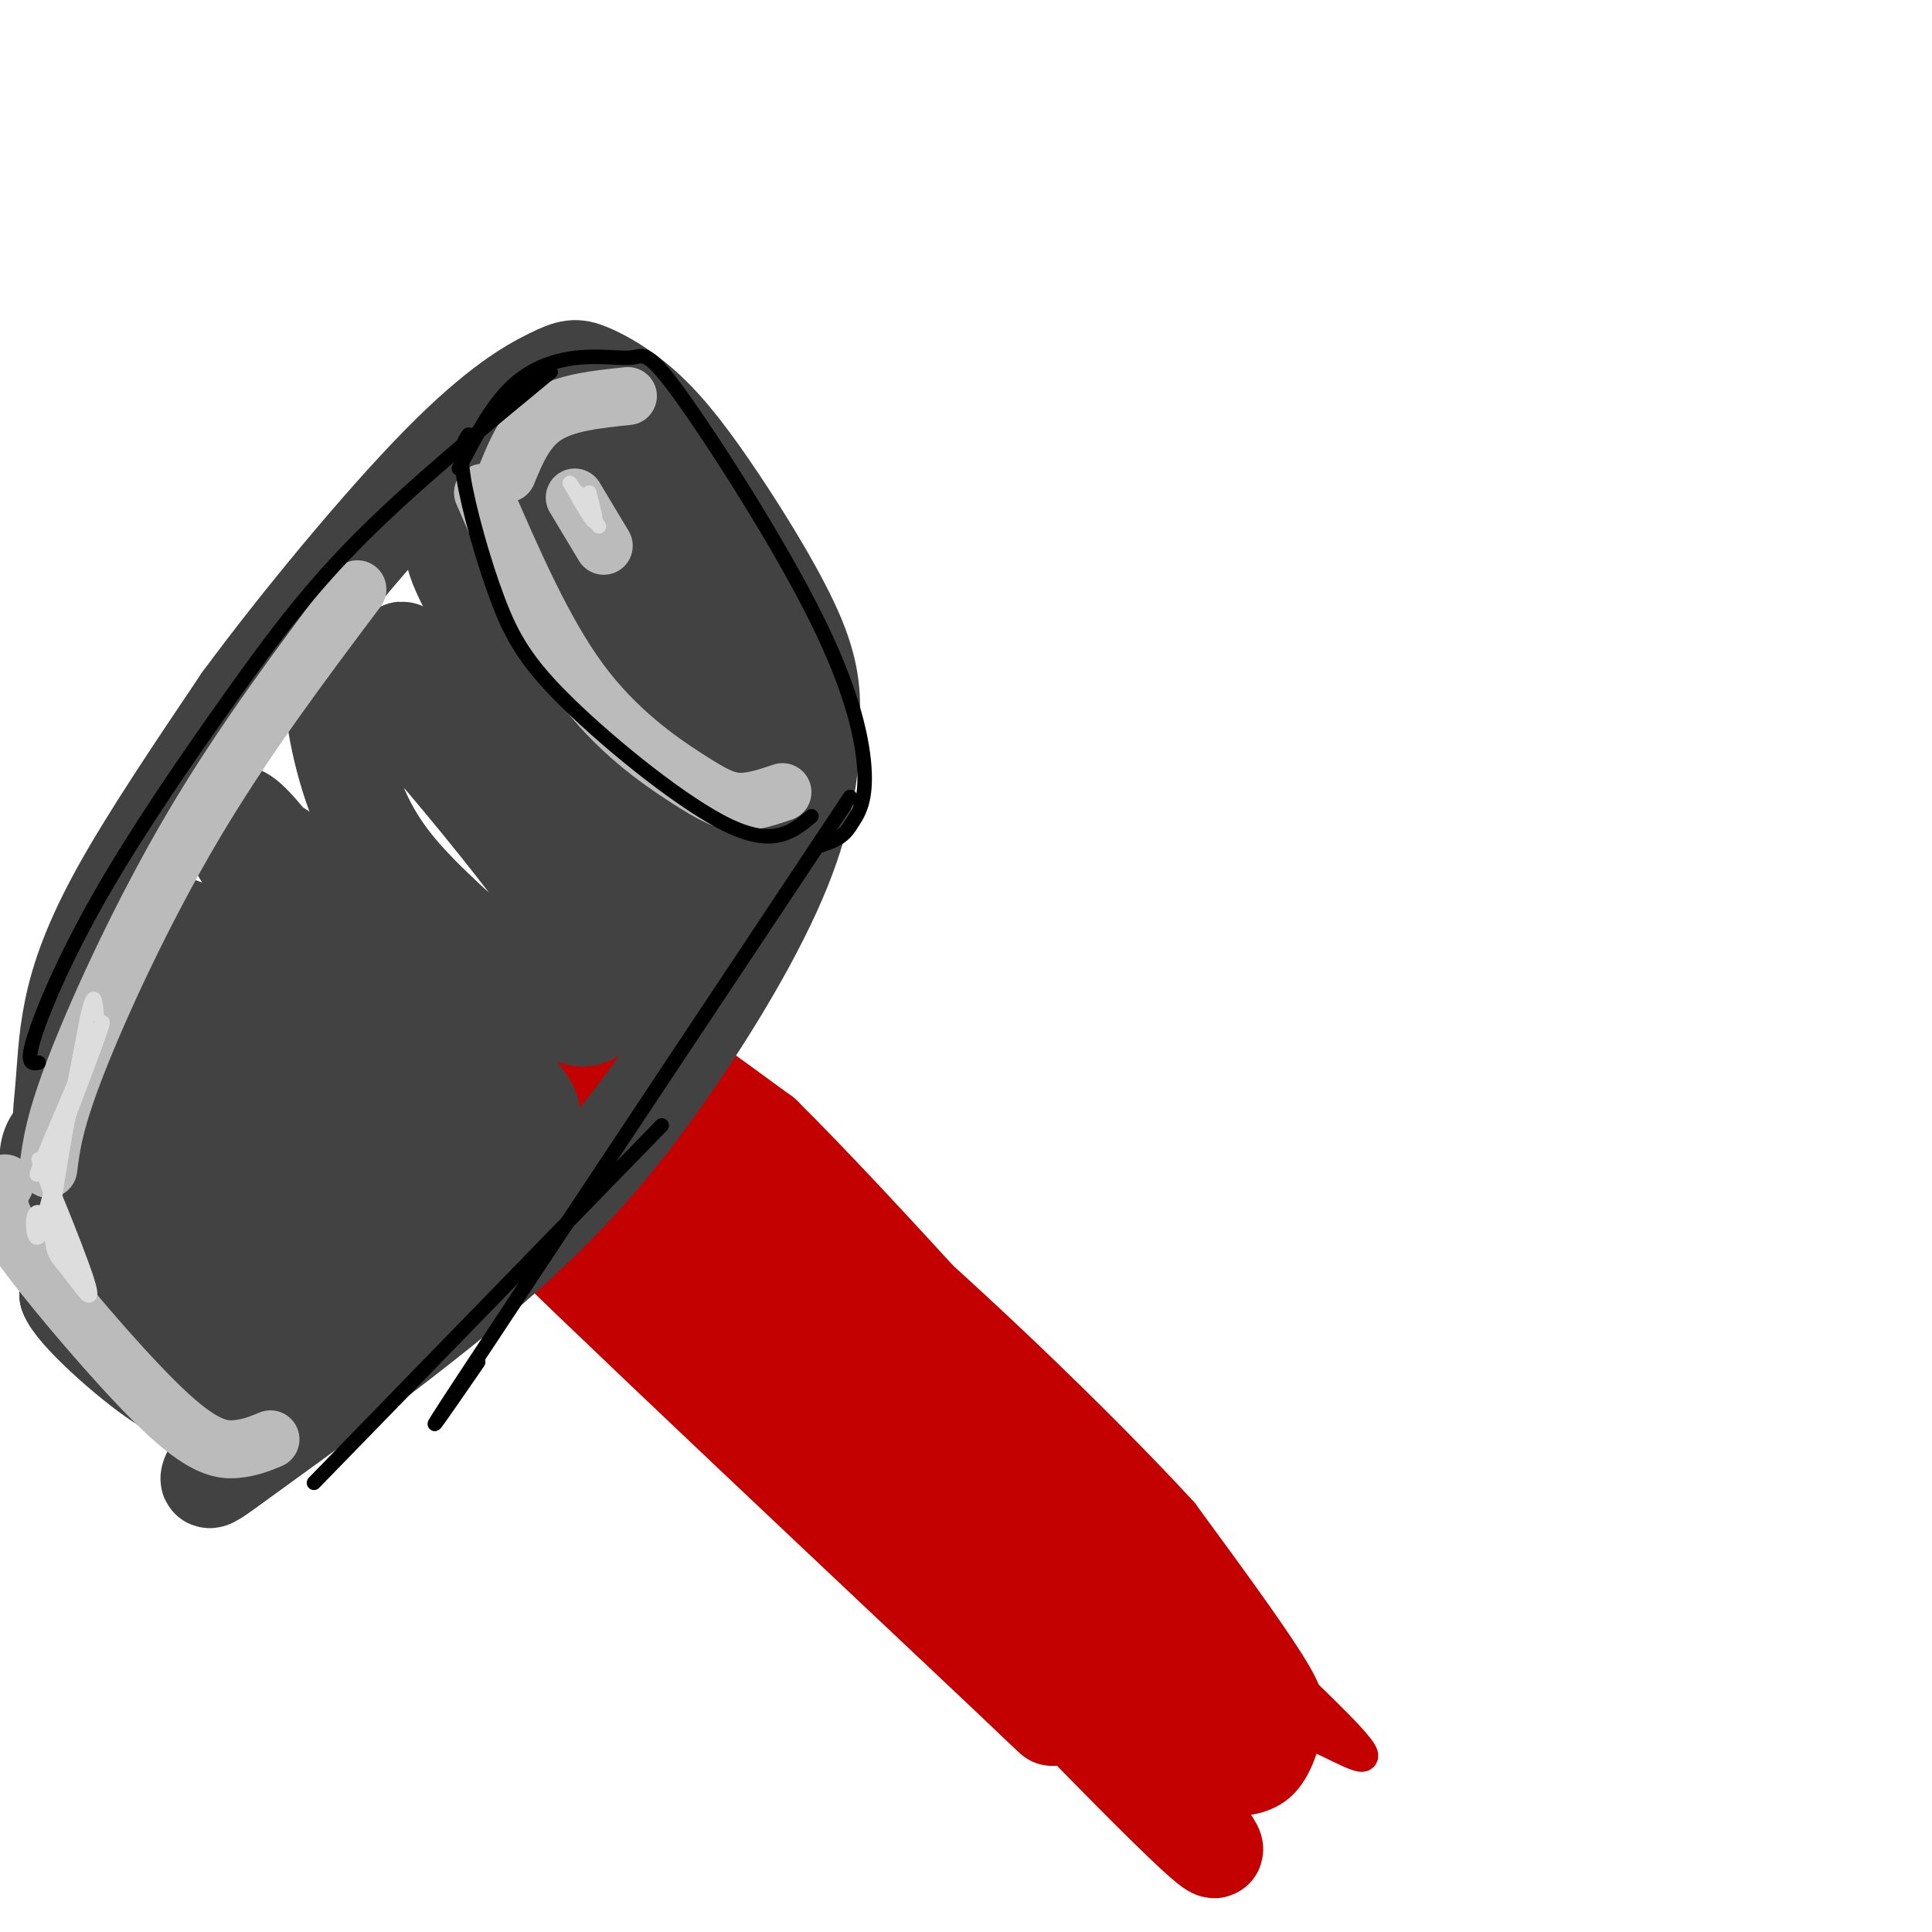 <svg viewBox='0 0 400 400' version='1.1' xmlns='http://www.w3.org/2000/svg' xmlns:xlink='http://www.w3.org/1999/xlink'><g fill='none' stroke='rgb(195,1,1)' stroke-width='6' stroke-linecap='round' stroke-linejoin='round'><path d='M98,231c-2.675,-6.756 -5.349,-13.512 3,-2c8.349,11.512 27.722,41.294 44,62c16.278,20.706 29.463,32.338 42,43c12.537,10.662 24.428,20.353 32,26c7.572,5.647 10.825,7.250 16,9c5.175,1.750 12.271,3.646 18,4c5.729,0.354 10.092,-0.833 13,-4c2.908,-3.167 4.360,-8.314 5,-12c0.640,-3.686 0.469,-5.910 -4,-13c-4.469,-7.090 -13.234,-19.045 -22,-31'/><path d='M245,313c-16.476,-17.929 -46.667,-47.250 -73,-69c-26.333,-21.750 -48.810,-35.929 -58,-41c-9.190,-5.071 -5.095,-1.036 -1,3'/><path d='M110,237c50.703,44.589 101.407,89.179 123,108c21.593,18.821 14.076,11.875 13,9c-1.076,-2.875 4.289,-1.678 11,2c6.711,3.678 14.768,9.836 -13,-19c-27.768,-28.836 -91.362,-92.668 -106,-106c-14.638,-13.332 19.681,23.834 54,61'/><path d='M192,292c21.244,21.555 47.354,44.943 61,56c13.646,11.057 14.828,9.785 20,12c5.172,2.215 14.335,7.919 6,-1c-8.335,-8.919 -34.167,-32.459 -60,-56'/></g>
<g fill='none' stroke='rgb(195,1,1)' stroke-width='20' stroke-linecap='round' stroke-linejoin='round'><path d='M177,290c12.232,15.723 24.465,31.447 34,41c9.535,9.553 16.373,12.937 19,13c2.627,0.063 1.042,-3.195 2,-4c0.958,-0.805 4.458,0.842 -4,-6c-8.458,-6.842 -28.875,-22.174 -31,-21c-2.125,1.174 14.043,18.855 27,30c12.957,11.145 22.702,15.756 22,13c-0.702,-2.756 -11.851,-12.878 -23,-23'/><path d='M223,333c-4.902,-3.855 -5.656,-1.993 -2,3c3.656,4.993 11.721,13.116 18,18c6.279,4.884 10.771,6.527 13,7c2.229,0.473 2.193,-0.224 1,-3c-1.193,-2.776 -3.544,-7.629 -9,-12c-5.456,-4.371 -14.019,-8.258 -18,-9c-3.981,-0.742 -3.382,1.662 -3,5c0.382,3.338 0.547,7.610 6,12c5.453,4.390 16.194,8.898 21,9c4.806,0.102 3.679,-4.203 2,-7c-1.679,-2.797 -3.908,-4.085 -5,-4c-1.092,0.085 -1.046,1.542 -1,3'/><path d='M246,355c1.750,2.365 6.625,6.776 10,8c3.375,1.224 5.251,-0.740 6,-4c0.749,-3.260 0.372,-7.815 -8,-17c-8.372,-9.185 -24.739,-22.998 -29,-25c-4.261,-2.002 3.584,7.807 11,14c7.416,6.193 14.405,8.769 16,8c1.595,-0.769 -2.202,-4.885 -6,-9'/><path d='M246,330c-34.000,-32.464 -116.000,-109.125 -115,-99c1.000,10.125 85.000,107.036 111,139c26.000,31.964 -6.000,-1.018 -38,-34'/><path d='M204,336c-34.724,-31.273 -102.534,-92.455 -97,-86c5.534,6.455 84.413,80.545 105,100c20.587,19.455 -17.118,-15.727 -41,-40c-23.882,-24.273 -33.941,-37.636 -44,-51'/><path d='M127,259c-17.664,-19.303 -39.823,-42.060 -20,-28c19.823,14.060 81.629,64.939 94,75c12.371,10.061 -24.694,-20.695 -47,-44c-22.306,-23.305 -29.851,-39.159 -33,-47c-3.149,-7.841 -1.900,-7.669 5,-3c6.900,4.669 19.450,13.834 32,23'/><path d='M158,235c19.667,19.500 52.833,56.750 86,94'/></g>
<g fill='none' stroke='rgb(66,66,66)' stroke-width='20' stroke-linecap='round' stroke-linejoin='round'><path d='M17,256c18.055,10.273 36.110,20.546 35,19c-1.110,-1.546 -21.386,-14.912 -31,-25c-9.614,-10.088 -8.567,-16.900 -8,-23c0.567,-6.100 0.653,-11.488 2,-18c1.347,-6.512 3.956,-14.146 10,-25c6.044,-10.854 15.522,-24.927 25,-39'/><path d='M50,145c11.849,-16.076 28.970,-36.765 41,-49c12.030,-12.235 18.968,-16.016 23,-18c4.032,-1.984 5.158,-2.173 8,-1c2.842,1.173 7.401,3.706 12,8c4.599,4.294 9.238,10.348 15,19c5.762,8.652 12.646,19.900 16,28c3.354,8.100 3.177,13.050 3,18'/><path d='M168,150c0.175,7.533 -0.888,17.366 -6,30c-5.112,12.634 -14.274,28.068 -24,42c-9.726,13.932 -20.017,26.363 -37,41c-16.983,14.637 -40.658,31.480 -51,39c-10.342,7.520 -7.349,5.717 -1,-8c6.349,-13.717 16.056,-39.347 20,-57c3.944,-17.653 2.127,-27.329 1,-30c-1.127,-2.671 -1.563,1.665 -2,6'/><path d='M68,213c-2.222,15.824 -6.778,52.383 -11,65c-4.222,12.617 -8.111,1.290 -15,-12c-6.889,-13.290 -16.778,-28.545 -17,-28c-0.222,0.545 9.223,16.888 16,25c6.777,8.112 10.885,7.991 13,8c2.115,0.009 2.237,0.147 3,-1c0.763,-1.147 2.167,-3.578 -3,-11c-5.167,-7.422 -16.905,-19.835 -23,-25c-6.095,-5.165 -6.548,-3.083 -7,-1'/><path d='M24,233c6.820,7.372 27.371,26.300 36,34c8.629,7.700 5.336,4.170 7,3c1.664,-1.170 8.285,0.019 6,-5c-2.285,-5.019 -13.477,-16.247 -21,-22c-7.523,-5.753 -11.377,-6.030 -16,-5c-4.623,1.030 -10.016,3.367 -12,8c-1.984,4.633 -0.559,11.562 1,17c1.559,5.438 3.253,9.385 10,15c6.747,5.615 18.547,12.896 18,11c-0.547,-1.896 -13.442,-12.970 -22,-18c-8.558,-5.030 -12.779,-4.015 -17,-3'/><path d='M14,268c1.116,3.471 12.406,13.648 19,18c6.594,4.352 8.493,2.877 10,0c1.507,-2.877 2.622,-7.158 -2,-16c-4.622,-8.842 -14.982,-22.247 -21,-29c-6.018,-6.753 -7.693,-6.855 -9,-5c-1.307,1.855 -2.244,5.666 2,13c4.244,7.334 13.671,18.190 22,24c8.329,5.810 15.560,6.573 19,6c3.440,-0.573 3.088,-2.484 4,-4c0.912,-1.516 3.087,-2.638 1,-11c-2.087,-8.362 -8.436,-23.963 -14,-33c-5.564,-9.037 -10.344,-11.510 -13,-13c-2.656,-1.490 -3.187,-1.997 -4,-1c-0.813,0.997 -1.906,3.499 -3,6'/><path d='M25,223c2.251,5.982 9.377,17.935 16,26c6.623,8.065 12.742,12.240 19,15c6.258,2.760 12.656,4.103 16,4c3.344,-0.103 3.635,-1.652 4,-4c0.365,-2.348 0.804,-5.494 -7,-17c-7.804,-11.506 -23.851,-31.370 -33,-41c-9.149,-9.630 -11.399,-9.024 -12,-7c-0.601,2.024 0.448,5.467 8,15c7.552,9.533 21.609,25.157 32,34c10.391,8.843 17.117,10.905 21,11c3.883,0.095 4.922,-1.779 4,-5c-0.922,-3.221 -3.804,-7.791 -12,-18c-8.196,-10.209 -21.707,-26.056 -31,-35c-9.293,-8.944 -14.370,-10.984 -14,-8c0.370,2.984 6.185,10.992 12,19'/><path d='M48,212c6.520,7.530 16.819,16.855 26,24c9.181,7.145 17.244,12.110 22,13c4.756,0.890 6.205,-2.296 5,-7c-1.205,-4.704 -5.063,-10.928 -14,-24c-8.937,-13.072 -22.953,-32.993 -30,-42c-7.047,-9.007 -7.126,-7.099 -9,-8c-1.874,-0.901 -5.545,-4.610 -2,2c3.545,6.610 14.305,23.538 22,34c7.695,10.462 12.325,14.458 19,19c6.675,4.542 15.396,9.632 19,11c3.604,1.368 2.090,-0.984 3,-2c0.910,-1.016 4.245,-0.697 -8,-13c-12.245,-12.303 -40.070,-37.230 -45,-43c-4.930,-5.770 13.035,7.615 31,21'/><path d='M87,197c11.218,6.145 23.761,11.006 30,12c6.239,0.994 6.172,-1.880 6,-5c-0.172,-3.120 -0.451,-6.486 -7,-16c-6.549,-9.514 -19.370,-25.178 -27,-34c-7.630,-8.822 -10.068,-10.804 -13,-13c-2.932,-2.196 -6.356,-4.608 -7,0c-0.644,4.608 1.494,16.236 5,25c3.506,8.764 8.382,14.663 16,22c7.618,7.337 17.979,16.112 24,20c6.021,3.888 7.701,2.890 9,2c1.299,-0.890 2.218,-1.672 4,-3c1.782,-1.328 4.426,-3.201 -5,-19c-9.426,-15.799 -30.922,-45.523 -37,-52c-6.078,-6.477 3.264,10.292 13,23c9.736,12.708 19.868,21.354 30,30'/><path d='M128,189c7.382,5.452 10.838,4.083 15,5c4.162,0.917 9.031,4.119 1,-10c-8.031,-14.119 -28.960,-45.559 -40,-60c-11.040,-14.441 -12.190,-11.881 -7,-2c5.190,9.881 16.720,27.085 26,37c9.280,9.915 16.312,12.543 22,17c5.688,4.457 10.034,10.743 2,-5c-8.034,-15.743 -28.448,-53.517 -35,-64c-6.552,-10.483 0.759,6.324 7,17c6.241,10.676 11.411,15.220 15,19c3.589,3.780 5.597,6.794 9,9c3.403,2.206 8.202,3.603 13,5'/><path d='M156,157c2.153,-1.605 1.036,-8.119 -6,-20c-7.036,-11.881 -19.992,-29.130 -25,-34c-5.008,-4.870 -2.068,2.640 3,12c5.068,9.360 12.263,20.570 16,25c3.737,4.430 4.016,2.080 2,-6c-2.016,-8.080 -6.328,-21.889 -11,-30c-4.672,-8.111 -9.705,-10.524 -13,-12c-3.295,-1.476 -4.852,-2.014 -7,1c-2.148,3.014 -4.886,9.581 -6,15c-1.114,5.419 -0.604,9.691 1,15c1.604,5.309 4.302,11.654 7,18'/></g>
<g fill='none' stroke='rgb(187,187,187)' stroke-width='12' stroke-linecap='round' stroke-linejoin='round'><path d='M100,102c6.238,14.381 12.476,28.762 20,39c7.524,10.238 16.333,16.333 22,20c5.667,3.667 8.190,4.905 11,5c2.810,0.095 5.905,-0.952 9,-2'/><path d='M1,245c-0.754,1.348 -1.509,2.695 -1,5c0.509,2.305 2.281,5.566 9,14c6.719,8.434 18.386,22.040 26,29c7.614,6.960 11.175,7.274 14,7c2.825,-0.274 4.912,-1.137 7,-2'/><path d='M10,242c0.622,-4.933 1.244,-9.867 6,-22c4.756,-12.133 13.644,-31.467 24,-49c10.356,-17.533 22.178,-33.267 34,-49'/><path d='M105,98c1.917,-4.667 3.833,-9.333 8,-12c4.167,-2.667 10.583,-3.333 17,-4'/><path d='M119,103c0.000,0.000 6.000,10.000 6,10'/></g>
<g fill='none' stroke='rgb(204,204,204)' stroke-width='3' stroke-linecap='round' stroke-linejoin='round'><path d='M120,102c0.000,0.000 3.000,6.000 3,6'/><path d='M123,108c0.167,0.167 -0.917,-2.417 -2,-5'/></g>
<g fill='none' stroke='rgb(221,221,221)' stroke-width='3' stroke-linecap='round' stroke-linejoin='round'><path d='M122,102c0.833,3.167 1.667,6.333 1,6c-0.667,-0.333 -2.833,-4.167 -5,-8'/><path d='M118,100c0.167,0.167 3.083,4.583 6,9'/><path d='M10,242c6.298,-16.440 12.595,-32.881 11,-30c-1.595,2.881 -11.083,25.083 -13,30c-1.917,4.917 3.738,-7.452 5,-8c1.262,-0.548 -1.869,10.726 -5,22'/><path d='M8,256c-1.222,1.556 -1.778,-5.556 0,-5c1.778,0.556 5.889,8.778 10,17'/><path d='M18,268c-1.371,-5.244 -9.798,-26.856 -10,-28c-0.202,-1.144 7.822,18.178 10,25c2.178,6.822 -1.491,1.144 -4,-2c-2.509,-3.144 -3.860,-3.756 -3,-12c0.860,-8.244 3.930,-24.122 7,-40'/><path d='M18,211c1.500,-6.833 1.750,-3.917 2,-1'/></g>
<g fill='none' stroke='rgb(0,0,0)' stroke-width='3' stroke-linecap='round' stroke-linejoin='round'><path d='M65,307c0.000,0.000 72.000,-74.000 72,-74'/><path d='M99,282c-7.417,10.750 -14.833,21.500 -2,2c12.833,-19.500 45.917,-69.250 79,-119'/><path d='M97,90c-0.997,1.437 -1.994,2.874 -1,9c0.994,6.126 3.978,16.941 7,25c3.022,8.059 6.083,13.362 15,22c8.917,8.638 23.691,20.611 33,25c9.309,4.389 13.155,1.195 17,-2'/><path d='M95,97c3.371,-6.488 6.742,-12.975 11,-17c4.258,-4.025 9.403,-5.587 14,-6c4.597,-0.413 8.646,0.323 11,0c2.354,-0.323 3.012,-1.705 10,8c6.988,9.705 20.304,30.498 28,46c7.696,15.502 9.770,25.715 10,32c0.230,6.285 -1.385,8.643 -3,11'/><path d='M176,171c-1.500,2.500 -3.750,3.250 -6,4'/><path d='M8,220c-1.343,0.250 -2.686,0.501 -1,-5c1.686,-5.501 6.400,-16.753 14,-30c7.600,-13.247 18.085,-28.490 27,-41c8.915,-12.510 16.262,-22.289 27,-33c10.738,-10.711 24.869,-22.356 39,-34'/></g>
</svg>